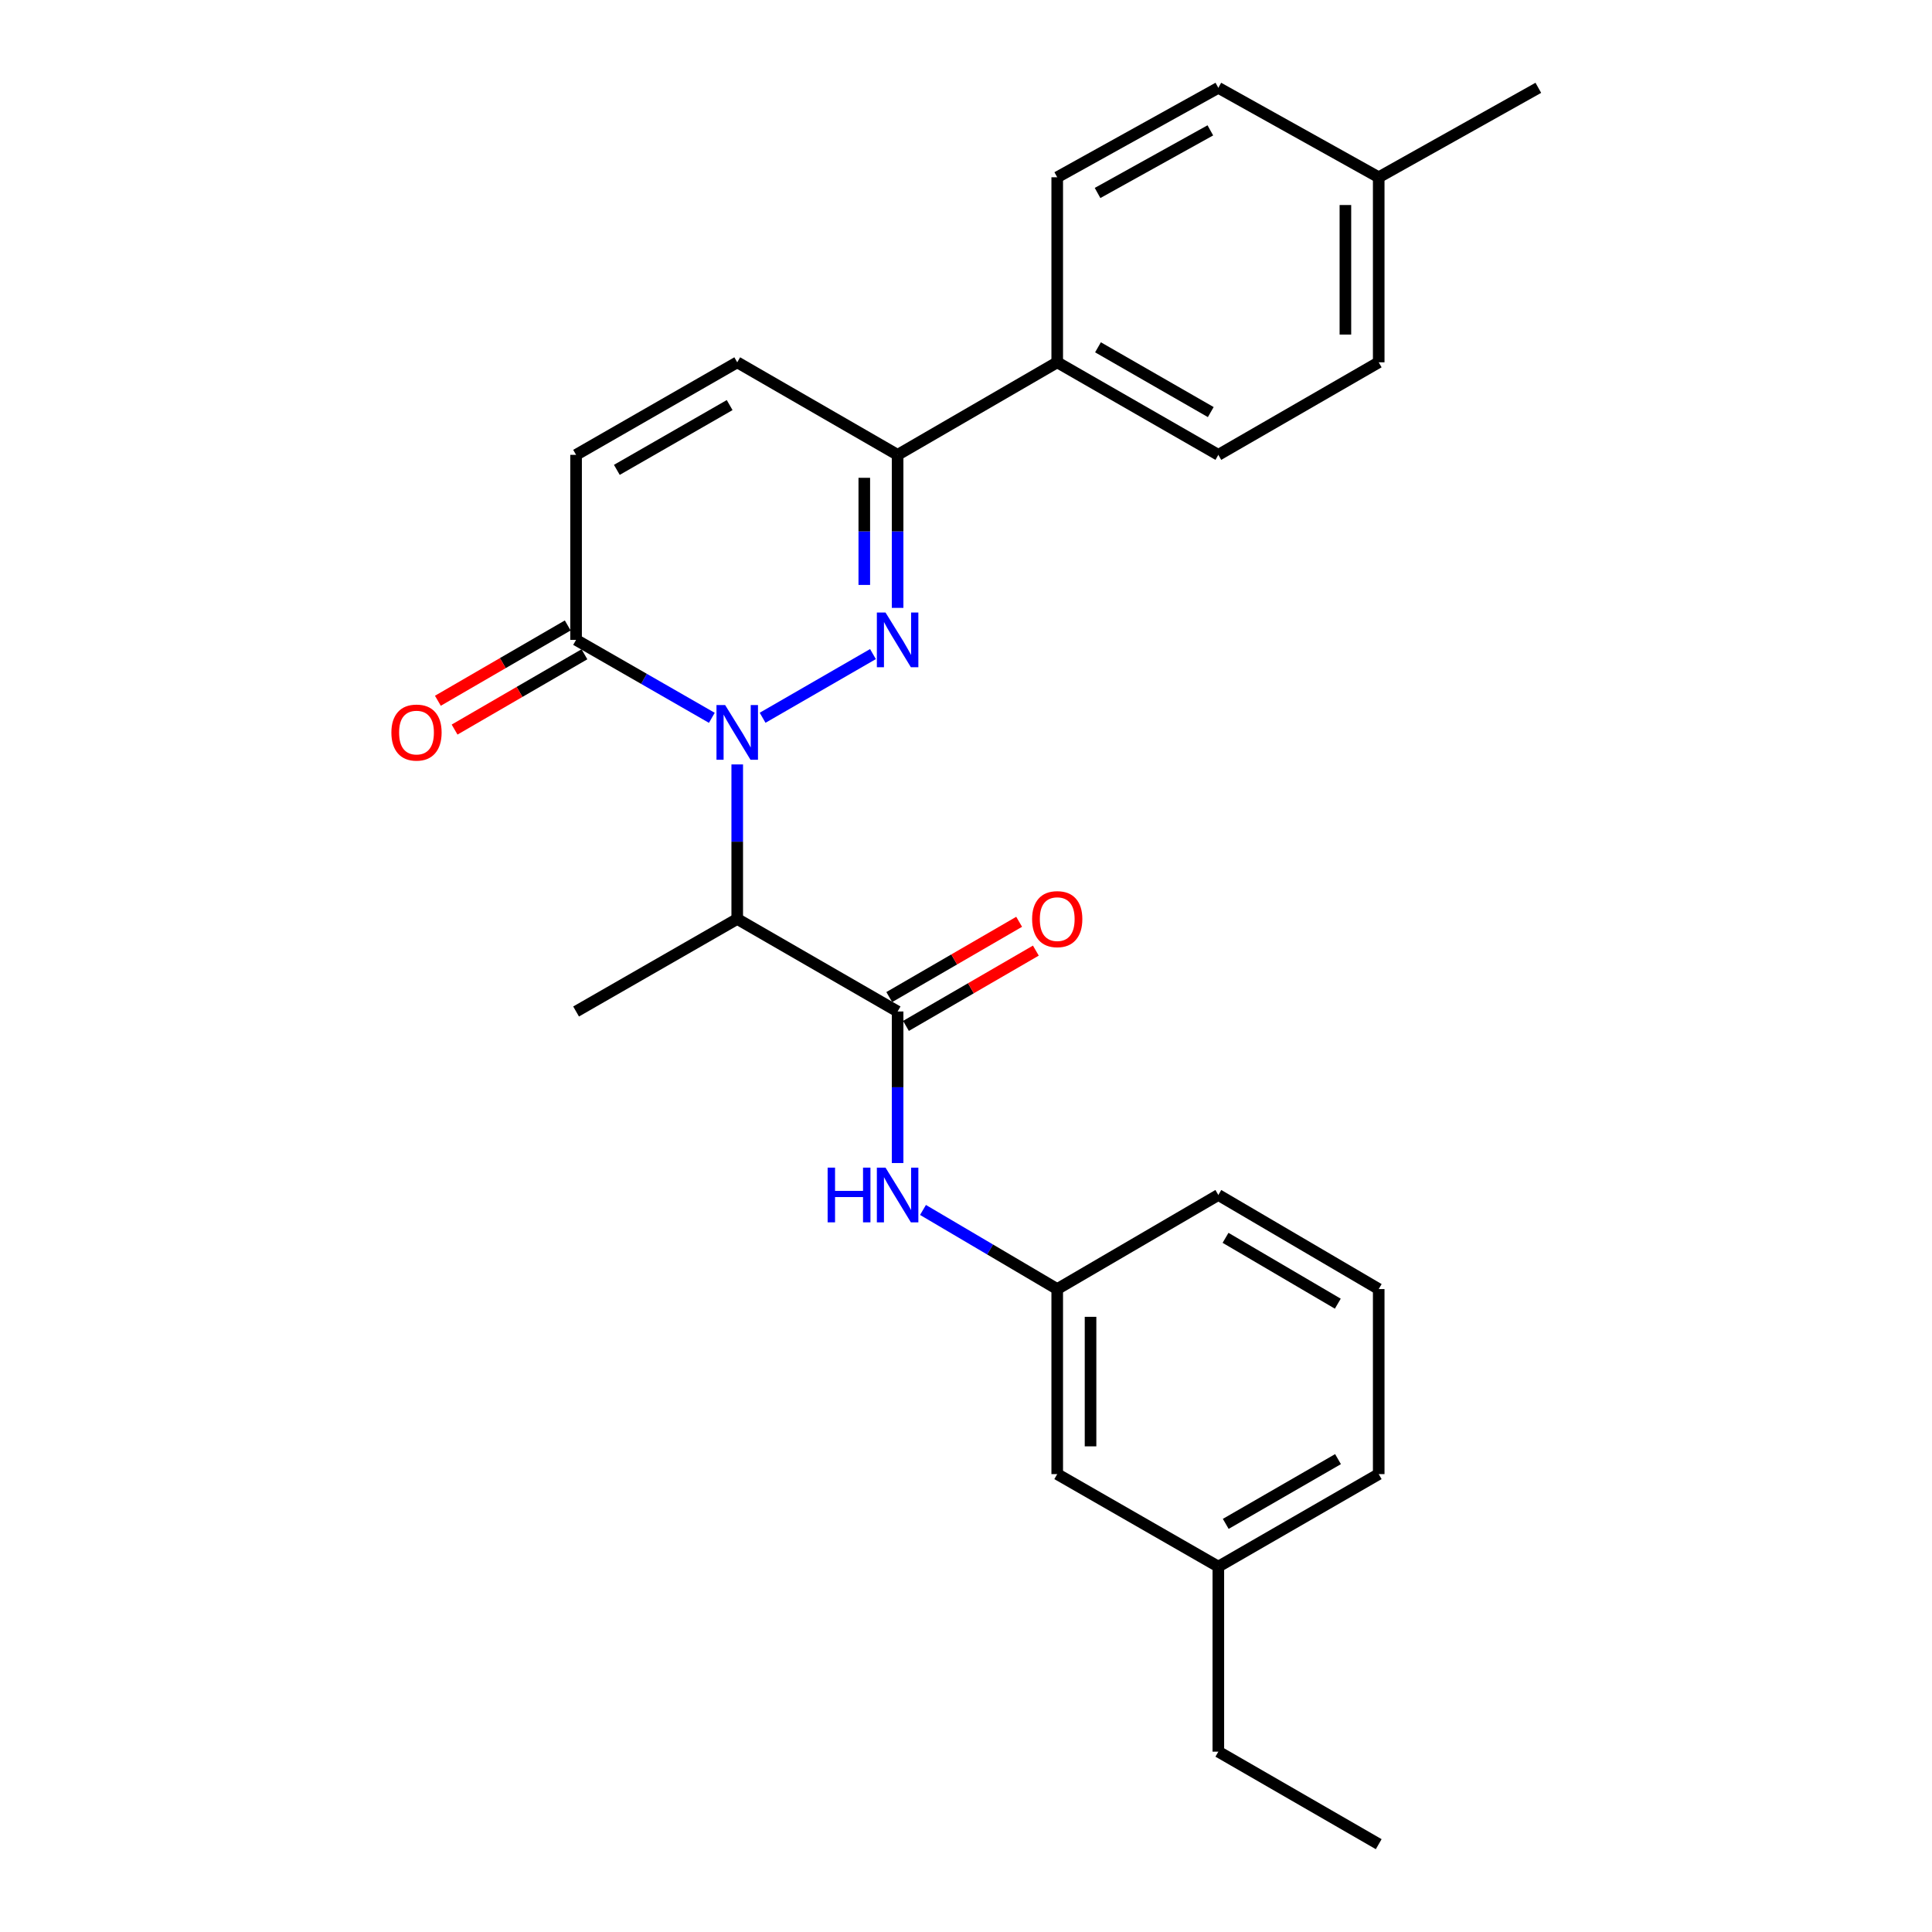 <?xml version='1.0' encoding='iso-8859-1'?>
<svg version='1.1' baseProfile='full'
              xmlns='http://www.w3.org/2000/svg'
                      xmlns:rdkit='http://www.rdkit.org/xml'
                      xmlns:xlink='http://www.w3.org/1999/xlink'
                  xml:space='preserve'
width='1000px' height='1000px' viewBox='0 0 1000 1000'>
<!-- END OF HEADER -->
<rect style='opacity:1.0;fill:#FFFFFF;stroke:none' width='1000' height='1000' x='0' y='0'> </rect>
<path class='bond-0' d='M 394.727,371.513 L 451.844,338.554' style='fill:none;fill-rule:evenodd;stroke:#0000FF;stroke-width:6px;stroke-linecap:butt;stroke-linejoin:miter;stroke-opacity:1' />
<path class='bond-1' d='M 381.591,395.667 L 381.591,435.662' style='fill:none;fill-rule:evenodd;stroke:#0000FF;stroke-width:6px;stroke-linecap:butt;stroke-linejoin:miter;stroke-opacity:1' />
<path class='bond-1' d='M 381.591,435.662 L 381.591,475.658' style='fill:none;fill-rule:evenodd;stroke:#000000;stroke-width:6px;stroke-linecap:butt;stroke-linejoin:miter;stroke-opacity:1' />
<path class='bond-3' d='M 368.447,371.544 L 333.313,351.369' style='fill:none;fill-rule:evenodd;stroke:#0000FF;stroke-width:6px;stroke-linecap:butt;stroke-linejoin:miter;stroke-opacity:1' />
<path class='bond-3' d='M 333.313,351.369 L 298.179,331.193' style='fill:none;fill-rule:evenodd;stroke:#000000;stroke-width:6px;stroke-linecap:butt;stroke-linejoin:miter;stroke-opacity:1' />
<path class='bond-4' d='M 464.601,314.639 L 464.601,275.036' style='fill:none;fill-rule:evenodd;stroke:#0000FF;stroke-width:6px;stroke-linecap:butt;stroke-linejoin:miter;stroke-opacity:1' />
<path class='bond-4' d='M 464.601,275.036 L 464.601,235.433' style='fill:none;fill-rule:evenodd;stroke:#000000;stroke-width:6px;stroke-linecap:butt;stroke-linejoin:miter;stroke-opacity:1' />
<path class='bond-4' d='M 447.357,302.758 L 447.357,275.036' style='fill:none;fill-rule:evenodd;stroke:#0000FF;stroke-width:6px;stroke-linecap:butt;stroke-linejoin:miter;stroke-opacity:1' />
<path class='bond-4' d='M 447.357,275.036 L 447.357,247.314' style='fill:none;fill-rule:evenodd;stroke:#000000;stroke-width:6px;stroke-linecap:butt;stroke-linejoin:miter;stroke-opacity:1' />
<path class='bond-2' d='M 381.591,475.658 L 464.601,523.547' style='fill:none;fill-rule:evenodd;stroke:#000000;stroke-width:6px;stroke-linecap:butt;stroke-linejoin:miter;stroke-opacity:1' />
<path class='bond-17' d='M 381.591,475.658 L 298.179,523.547' style='fill:none;fill-rule:evenodd;stroke:#000000;stroke-width:6px;stroke-linecap:butt;stroke-linejoin:miter;stroke-opacity:1' />
<path class='bond-7' d='M 464.601,523.547 L 464.601,562.768' style='fill:none;fill-rule:evenodd;stroke:#000000;stroke-width:6px;stroke-linecap:butt;stroke-linejoin:miter;stroke-opacity:1' />
<path class='bond-7' d='M 464.601,562.768 L 464.601,601.988' style='fill:none;fill-rule:evenodd;stroke:#0000FF;stroke-width:6px;stroke-linecap:butt;stroke-linejoin:miter;stroke-opacity:1' />
<path class='bond-9' d='M 468.925,531.007 L 502.539,511.521' style='fill:none;fill-rule:evenodd;stroke:#000000;stroke-width:6px;stroke-linecap:butt;stroke-linejoin:miter;stroke-opacity:1' />
<path class='bond-9' d='M 502.539,511.521 L 536.154,492.036' style='fill:none;fill-rule:evenodd;stroke:#FF0000;stroke-width:6px;stroke-linecap:butt;stroke-linejoin:miter;stroke-opacity:1' />
<path class='bond-9' d='M 460.277,516.088 L 493.892,496.603' style='fill:none;fill-rule:evenodd;stroke:#000000;stroke-width:6px;stroke-linecap:butt;stroke-linejoin:miter;stroke-opacity:1' />
<path class='bond-9' d='M 493.892,496.603 L 527.506,477.118' style='fill:none;fill-rule:evenodd;stroke:#FF0000;stroke-width:6px;stroke-linecap:butt;stroke-linejoin:miter;stroke-opacity:1' />
<path class='bond-5' d='M 298.179,331.193 L 298.179,235.433' style='fill:none;fill-rule:evenodd;stroke:#000000;stroke-width:6px;stroke-linecap:butt;stroke-linejoin:miter;stroke-opacity:1' />
<path class='bond-10' d='M 293.854,323.735 L 260.249,343.223' style='fill:none;fill-rule:evenodd;stroke:#000000;stroke-width:6px;stroke-linecap:butt;stroke-linejoin:miter;stroke-opacity:1' />
<path class='bond-10' d='M 260.249,343.223 L 226.643,362.711' style='fill:none;fill-rule:evenodd;stroke:#FF0000;stroke-width:6px;stroke-linecap:butt;stroke-linejoin:miter;stroke-opacity:1' />
<path class='bond-10' d='M 302.505,338.652 L 268.899,358.14' style='fill:none;fill-rule:evenodd;stroke:#000000;stroke-width:6px;stroke-linecap:butt;stroke-linejoin:miter;stroke-opacity:1' />
<path class='bond-10' d='M 268.899,358.14 L 235.294,377.628' style='fill:none;fill-rule:evenodd;stroke:#FF0000;stroke-width:6px;stroke-linecap:butt;stroke-linejoin:miter;stroke-opacity:1' />
<path class='bond-8' d='M 464.601,235.433 L 547.217,187.534' style='fill:none;fill-rule:evenodd;stroke:#000000;stroke-width:6px;stroke-linecap:butt;stroke-linejoin:miter;stroke-opacity:1' />
<path class='bond-26' d='M 464.601,235.433 L 381.591,187.534' style='fill:none;fill-rule:evenodd;stroke:#000000;stroke-width:6px;stroke-linecap:butt;stroke-linejoin:miter;stroke-opacity:1' />
<path class='bond-6' d='M 298.179,235.433 L 381.591,187.534' style='fill:none;fill-rule:evenodd;stroke:#000000;stroke-width:6px;stroke-linecap:butt;stroke-linejoin:miter;stroke-opacity:1' />
<path class='bond-6' d='M 319.278,243.202 L 377.666,209.672' style='fill:none;fill-rule:evenodd;stroke:#000000;stroke-width:6px;stroke-linecap:butt;stroke-linejoin:miter;stroke-opacity:1' />
<path class='bond-11' d='M 477.738,626.265 L 512.478,646.741' style='fill:none;fill-rule:evenodd;stroke:#0000FF;stroke-width:6px;stroke-linecap:butt;stroke-linejoin:miter;stroke-opacity:1' />
<path class='bond-11' d='M 512.478,646.741 L 547.217,667.217' style='fill:none;fill-rule:evenodd;stroke:#000000;stroke-width:6px;stroke-linecap:butt;stroke-linejoin:miter;stroke-opacity:1' />
<path class='bond-12' d='M 547.217,187.534 L 630.61,235.433' style='fill:none;fill-rule:evenodd;stroke:#000000;stroke-width:6px;stroke-linecap:butt;stroke-linejoin:miter;stroke-opacity:1' />
<path class='bond-12' d='M 568.315,179.766 L 626.69,213.295' style='fill:none;fill-rule:evenodd;stroke:#000000;stroke-width:6px;stroke-linecap:butt;stroke-linejoin:miter;stroke-opacity:1' />
<path class='bond-13' d='M 547.217,187.534 L 547.217,91.754' style='fill:none;fill-rule:evenodd;stroke:#000000;stroke-width:6px;stroke-linecap:butt;stroke-linejoin:miter;stroke-opacity:1' />
<path class='bond-14' d='M 547.217,667.217 L 547.217,762.996' style='fill:none;fill-rule:evenodd;stroke:#000000;stroke-width:6px;stroke-linecap:butt;stroke-linejoin:miter;stroke-opacity:1' />
<path class='bond-14' d='M 564.461,681.583 L 564.461,748.629' style='fill:none;fill-rule:evenodd;stroke:#000000;stroke-width:6px;stroke-linecap:butt;stroke-linejoin:miter;stroke-opacity:1' />
<path class='bond-21' d='M 547.217,667.217 L 630.61,618.522' style='fill:none;fill-rule:evenodd;stroke:#000000;stroke-width:6px;stroke-linecap:butt;stroke-linejoin:miter;stroke-opacity:1' />
<path class='bond-15' d='M 630.61,235.433 L 713.62,187.534' style='fill:none;fill-rule:evenodd;stroke:#000000;stroke-width:6px;stroke-linecap:butt;stroke-linejoin:miter;stroke-opacity:1' />
<path class='bond-16' d='M 547.217,91.754 L 630.61,45.455' style='fill:none;fill-rule:evenodd;stroke:#000000;stroke-width:6px;stroke-linecap:butt;stroke-linejoin:miter;stroke-opacity:1' />
<path class='bond-16' d='M 568.097,99.885 L 626.471,67.475' style='fill:none;fill-rule:evenodd;stroke:#000000;stroke-width:6px;stroke-linecap:butt;stroke-linejoin:miter;stroke-opacity:1' />
<path class='bond-19' d='M 547.217,762.996 L 630.61,810.876' style='fill:none;fill-rule:evenodd;stroke:#000000;stroke-width:6px;stroke-linecap:butt;stroke-linejoin:miter;stroke-opacity:1' />
<path class='bond-27' d='M 713.62,187.534 L 713.62,91.754' style='fill:none;fill-rule:evenodd;stroke:#000000;stroke-width:6px;stroke-linecap:butt;stroke-linejoin:miter;stroke-opacity:1' />
<path class='bond-27' d='M 696.376,173.167 L 696.376,106.121' style='fill:none;fill-rule:evenodd;stroke:#000000;stroke-width:6px;stroke-linecap:butt;stroke-linejoin:miter;stroke-opacity:1' />
<path class='bond-18' d='M 630.61,45.455 L 713.62,91.754' style='fill:none;fill-rule:evenodd;stroke:#000000;stroke-width:6px;stroke-linecap:butt;stroke-linejoin:miter;stroke-opacity:1' />
<path class='bond-24' d='M 713.62,91.754 L 796.236,45.455' style='fill:none;fill-rule:evenodd;stroke:#000000;stroke-width:6px;stroke-linecap:butt;stroke-linejoin:miter;stroke-opacity:1' />
<path class='bond-23' d='M 630.61,810.876 L 630.61,906.656' style='fill:none;fill-rule:evenodd;stroke:#000000;stroke-width:6px;stroke-linecap:butt;stroke-linejoin:miter;stroke-opacity:1' />
<path class='bond-28' d='M 630.61,810.876 L 713.62,762.996' style='fill:none;fill-rule:evenodd;stroke:#000000;stroke-width:6px;stroke-linecap:butt;stroke-linejoin:miter;stroke-opacity:1' />
<path class='bond-28' d='M 634.446,788.757 L 692.553,755.241' style='fill:none;fill-rule:evenodd;stroke:#000000;stroke-width:6px;stroke-linecap:butt;stroke-linejoin:miter;stroke-opacity:1' />
<path class='bond-20' d='M 713.62,667.217 L 630.61,618.522' style='fill:none;fill-rule:evenodd;stroke:#000000;stroke-width:6px;stroke-linecap:butt;stroke-linejoin:miter;stroke-opacity:1' />
<path class='bond-20' d='M 692.443,674.786 L 634.337,640.7' style='fill:none;fill-rule:evenodd;stroke:#000000;stroke-width:6px;stroke-linecap:butt;stroke-linejoin:miter;stroke-opacity:1' />
<path class='bond-22' d='M 713.62,667.217 L 713.62,762.996' style='fill:none;fill-rule:evenodd;stroke:#000000;stroke-width:6px;stroke-linecap:butt;stroke-linejoin:miter;stroke-opacity:1' />
<path class='bond-25' d='M 630.61,906.656 L 713.62,954.545' style='fill:none;fill-rule:evenodd;stroke:#000000;stroke-width:6px;stroke-linecap:butt;stroke-linejoin:miter;stroke-opacity:1' />
<path  class='atom-0' d='M 375.331 364.933
L 384.611 379.933
Q 385.531 381.413, 387.011 384.093
Q 388.491 386.773, 388.571 386.933
L 388.571 364.933
L 392.331 364.933
L 392.331 393.253
L 388.451 393.253
L 378.491 376.853
Q 377.331 374.933, 376.091 372.733
Q 374.891 370.533, 374.531 369.853
L 374.531 393.253
L 370.851 393.253
L 370.851 364.933
L 375.331 364.933
' fill='#0000FF'/>
<path  class='atom-1' d='M 458.341 317.033
L 467.621 332.033
Q 468.541 333.513, 470.021 336.193
Q 471.501 338.873, 471.581 339.033
L 471.581 317.033
L 475.341 317.033
L 475.341 345.353
L 471.461 345.353
L 461.501 328.953
Q 460.341 327.033, 459.101 324.833
Q 457.901 322.633, 457.541 321.953
L 457.541 345.353
L 453.861 345.353
L 453.861 317.033
L 458.341 317.033
' fill='#0000FF'/>
<path  class='atom-8' d='M 428.381 604.362
L 432.221 604.362
L 432.221 616.402
L 446.701 616.402
L 446.701 604.362
L 450.541 604.362
L 450.541 632.682
L 446.701 632.682
L 446.701 619.602
L 432.221 619.602
L 432.221 632.682
L 428.381 632.682
L 428.381 604.362
' fill='#0000FF'/>
<path  class='atom-8' d='M 458.341 604.362
L 467.621 619.362
Q 468.541 620.842, 470.021 623.522
Q 471.501 626.202, 471.581 626.362
L 471.581 604.362
L 475.341 604.362
L 475.341 632.682
L 471.461 632.682
L 461.501 616.282
Q 460.341 614.362, 459.101 612.162
Q 457.901 609.962, 457.541 609.282
L 457.541 632.682
L 453.861 632.682
L 453.861 604.362
L 458.341 604.362
' fill='#0000FF'/>
<path  class='atom-10' d='M 534.217 475.738
Q 534.217 468.938, 537.577 465.138
Q 540.937 461.338, 547.217 461.338
Q 553.497 461.338, 556.857 465.138
Q 560.217 468.938, 560.217 475.738
Q 560.217 482.618, 556.817 486.538
Q 553.417 490.418, 547.217 490.418
Q 540.977 490.418, 537.577 486.538
Q 534.217 482.658, 534.217 475.738
M 547.217 487.218
Q 551.537 487.218, 553.857 484.338
Q 556.217 481.418, 556.217 475.738
Q 556.217 470.178, 553.857 467.378
Q 551.537 464.538, 547.217 464.538
Q 542.897 464.538, 540.537 467.338
Q 538.217 470.138, 538.217 475.738
Q 538.217 481.458, 540.537 484.338
Q 542.897 487.218, 547.217 487.218
' fill='#FF0000'/>
<path  class='atom-11' d='M 202.582 379.173
Q 202.582 372.373, 205.942 368.573
Q 209.302 364.773, 215.582 364.773
Q 221.862 364.773, 225.222 368.573
Q 228.582 372.373, 228.582 379.173
Q 228.582 386.053, 225.182 389.973
Q 221.782 393.853, 215.582 393.853
Q 209.342 393.853, 205.942 389.973
Q 202.582 386.093, 202.582 379.173
M 215.582 390.653
Q 219.902 390.653, 222.222 387.773
Q 224.582 384.853, 224.582 379.173
Q 224.582 373.613, 222.222 370.813
Q 219.902 367.973, 215.582 367.973
Q 211.262 367.973, 208.902 370.773
Q 206.582 373.573, 206.582 379.173
Q 206.582 384.893, 208.902 387.773
Q 211.262 390.653, 215.582 390.653
' fill='#FF0000'/>
</svg>
